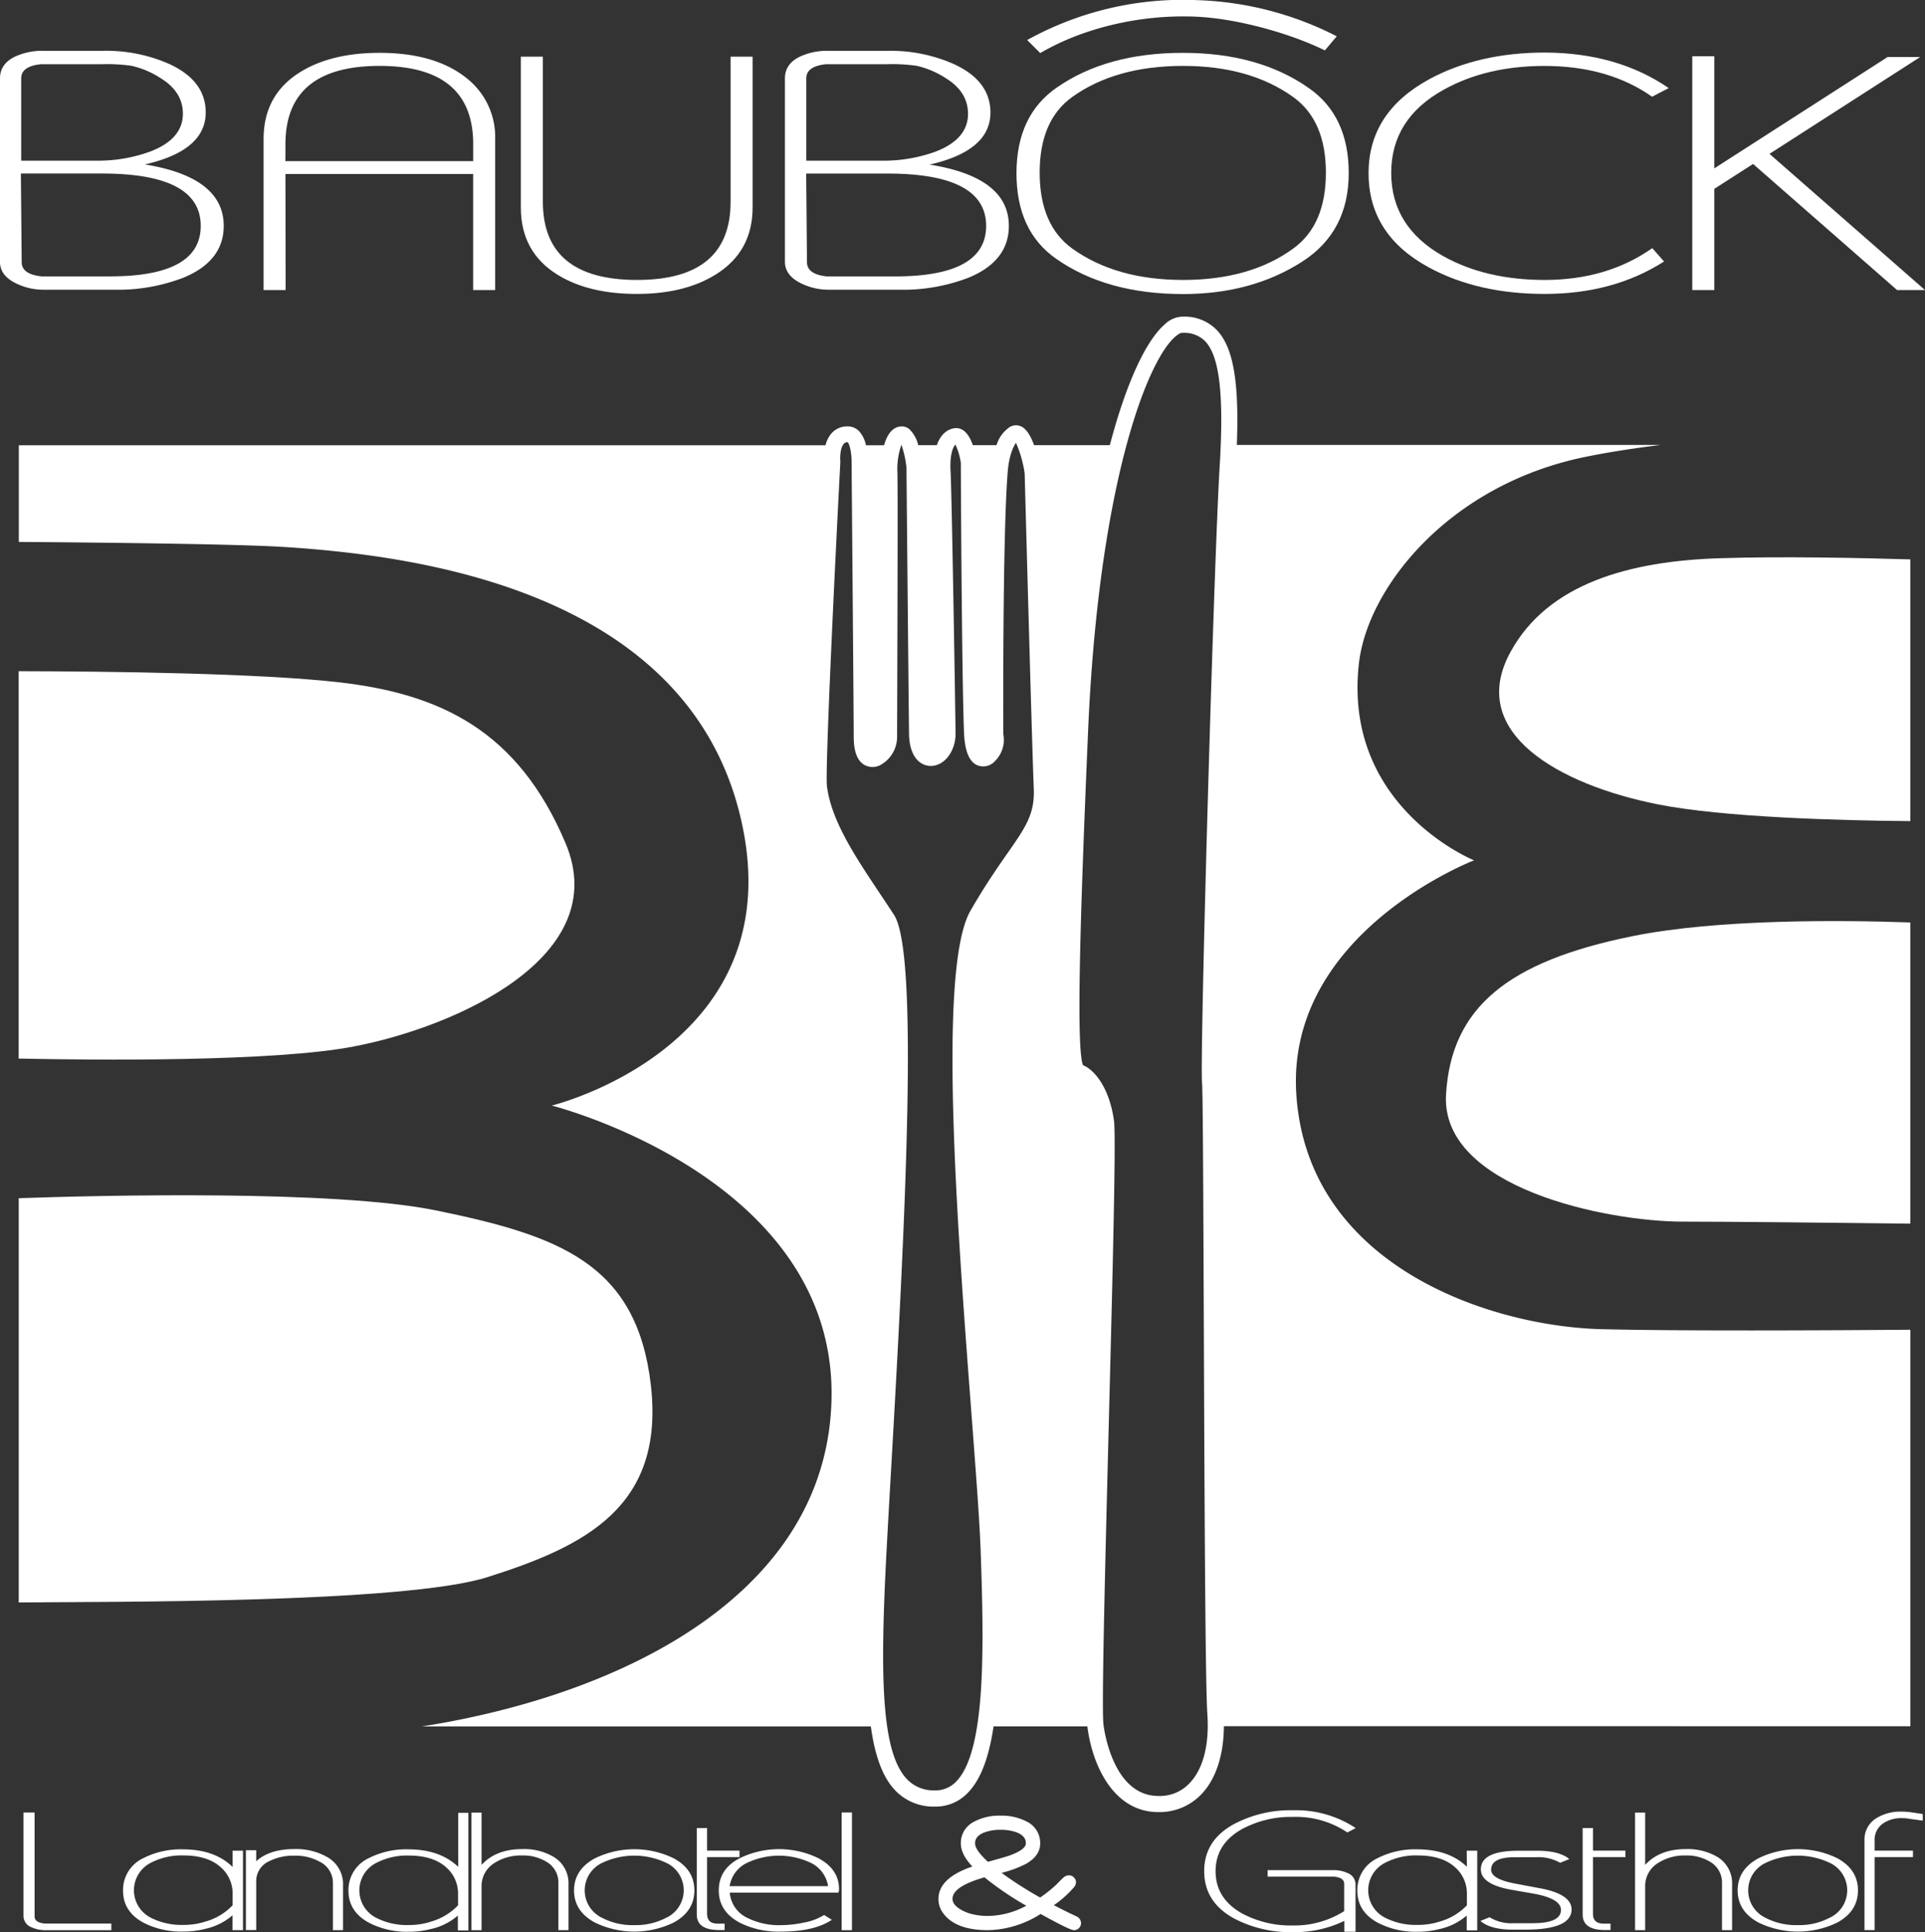 <svg id="Ebene_1" data-name="Ebene 1" xmlns="http://www.w3.org/2000/svg" viewBox="0 0 474.7 476.5"><rect x="0" y="0" width="474.7" height="476.5" fill="#333333" stroke="none"/><defs><style>.cls-1{fill:#fff;}</style></defs><title>bauboeck-andorf-logo_1cw</title><path class="cls-1" d="M28.08,71.41a45,45,0,0,0,17.24-3q9.85-4.1,9.85-12.74,0-12-19.44-15.15,15-3.42,15-12.82,0-7.92-9.23-12.06A38.59,38.59,0,0,0,25.4,12.5H10.71a16,16,0,0,0-6.94,1.4Q0,15.7,0,19.3V64.57q0,3.34,3.94,5.27a15.3,15.3,0,0,0,6.87,1.57ZM5.23,19.29q0-3,4.92-3.49H25.26a42.25,42.25,0,0,1,7.18.4,22.11,22.11,0,0,1,7.1,3Q45.1,22.58,45.1,28q0,6.26-8.06,9.34A37.53,37.53,0,0,1,23.7,39.59H5.23Zm.12,45.32-.2-21.85h20q24.35,0,24.35,12.91,0,12.45-22.36,12.45H10.26Q5.35,67.61,5.35,64.61Z" transform="translate(0 0.03)"/><path class="cls-1" d="M70.39,42.87h46.29V71.49h5.43V34.27A18.48,18.48,0,0,0,115,19.19Q107.22,13,93.59,13q-11.78,0-19.42,4.66Q65,23.26,65,34.26V71.49h5.43Zm0-7.35q0-19.3,23.23-19.3,23.07,0,23.07,19.3v4.19H70.38Z" transform="translate(0 0.03)"/><path class="cls-1" d="M137.61,67.79q7.61,4.66,19.47,4.66,11.66,0,19.34-4.74,9.17-5.66,9.17-16.59V13.95h-5.43V49.74Q180.17,69,157.1,69q-23.23,0-23.23-19.28V13.95h-5.43V51.12Q128.44,62.21,137.61,67.79Z" transform="translate(0 0.03)"/><path class="cls-1" d="M197.5,69.82a15.3,15.3,0,0,0,6.91,1.59h17.28a45,45,0,0,0,17.24-3q9.85-4.1,9.85-12.74,0-12-19.54-15.11,15-3.42,15-12.82,0-7.92-9.23-12.06a38.59,38.59,0,0,0-16-3.18H204.27a16,16,0,0,0-6.94,1.4q-3.77,1.8-3.77,5.4V64.55Q193.6,67.89,197.5,69.82Zm1.33-50.53q0-3,4.92-3.49h15.12a42.25,42.25,0,0,1,7.18.4,22.11,22.11,0,0,1,7.1,3q5.56,3.38,5.56,8.84,0,6.26-8.06,9.34a37.53,37.53,0,0,1-13.34,2.21H198.83Zm20,23.48q24.35,0,24.35,12.91,0,12.44-22.43,12.45H203.91Q199,67.62,199,64.62l-.2-21.85Z" transform="translate(0 0.03)"/><path class="cls-1" d="M260.47,63.8q12.42,8.68,31.23,8.68,17,0,29.43-8,11.46-7.35,11.46-21.82,0-14.15-9.88-21Q310.36,13,291.71,13q-18.81,0-31.11,8.56-9.94,6.87-9.94,21.14T260.47,63.8Zm3.91-39.9q10.71-7.68,27.37-7.68,16.5,0,27.21,7.72,8,5.79,8,18.62h0q0,12.83-8,18.66Q308.33,69,291.75,69t-27.37-7.76q-8-5.83-8-18.7T264.38,23.9Z" transform="translate(0 0.03)"/><path class="cls-1" d="M352.33,65.9q12.06,6.55,28.59,6.55,16.93,0,29.43-8l-2.9-3.29Q396.31,69,380.9,69q-14.5,0-25-5.87-12.83-7.22-12.83-20.53t12.87-20.47q10.56-5.9,24.91-5.9,15.77,0,26.55,7.59l4.1-2.13Q398.84,13,381,12.93q-16.37,0-28.51,6.55-15,8.15-15,23.15Q337.45,57.82,352.33,65.9Z" transform="translate(0 0.03)"/><polygon class="cls-1" points="422.74 46.57 432.3 40.43 467.81 71.52 474.7 71.52 436.35 37.94 473.51 14.06 465.48 14.06 422.74 41.52 422.74 13.87 417.31 13.87 417.31 71.52 422.74 71.52 422.74 46.57"/><path class="cls-1" d="M8.53,472.53V446.91H5.79v25.57a3,3,0,0,0,2,2.74,8,8,0,0,0,3.47.71H27.45v-1.64H11Q8.53,474.05,8.53,472.53Z" transform="translate(0 0.03)"/><path class="cls-1" d="M57.36,460.34Q52.92,456,45.11,456a20.25,20.25,0,0,0-9.77,2.17,8.64,8.64,0,0,0-5,8q0,5.21,5.09,7.94a20.32,20.32,0,0,0,9.78,2.16,21.6,21.6,0,0,0,5.43-.67,15.28,15.28,0,0,0,6.69-3.33v3.65h2.59l0-19.59H57.36Zm0,9.46a14.71,14.71,0,0,1-6.68,4,17.32,17.32,0,0,1-5.44.83,16.58,16.58,0,0,1-8.14-1.82,7.59,7.59,0,0,1,0-13.45,16.45,16.45,0,0,1,8.12-1.86q6,0,9.22,2.91a8.55,8.55,0,0,1,2.92,6.68Z" transform="translate(0 0.03)"/><path class="cls-1" d="M80.74,457.93a15.43,15.43,0,0,0-8.12-2q-6.15,0-9.44,3v-2.71H60.64V475.9h2.54v-12a5.37,5.37,0,0,1,3.25-5,13.15,13.15,0,0,1,6.19-1.34,12.27,12.27,0,0,1,6.31,1.54,5.78,5.78,0,0,1,3.17,5.25v11.58h2.49V464.86A7.62,7.62,0,0,0,80.74,457.93Z" transform="translate(0 0.03)"/><path class="cls-1" d="M113,460.32Q108.5,456,100.69,456a20.2,20.2,0,0,0-9.76,2.17,8.64,8.64,0,0,0-5,8q0,5.21,5.09,7.94a20.32,20.32,0,0,0,9.77,2.21,21.6,21.6,0,0,0,5.43-.67,15,15,0,0,0,6.69-3.33V476h2.59V447H113Zm-6.73,13.51a17.32,17.32,0,0,1-5.44.83,16.58,16.58,0,0,1-8.14-1.82,7.59,7.59,0,0,1,0-13.45,16.45,16.45,0,0,1,8.12-1.86q6,0,9.22,2.91a8.55,8.55,0,0,1,2.92,6.68v2.68h0A14.71,14.71,0,0,1,106.23,473.83Z" transform="translate(0 0.03)"/><path class="cls-1" d="M136.56,457.87a14.37,14.37,0,0,0-7.81-1.93q-6.43,0-10,3.89v-12.9h-2.49v29h2.49V465.25a6.66,6.66,0,0,1,3.25-5.93,12.14,12.14,0,0,1,6.8-1.81,11,11,0,0,1,6,1.58,5.87,5.87,0,0,1,2.9,5.2v11.64h2.49l0-11.27A7.56,7.56,0,0,0,136.56,457.87Z" transform="translate(0 0.03)"/><path class="cls-1" d="M166.16,458.22a22.2,22.2,0,0,0-19.47,0q-5.13,2.79-5.13,7.92t5.13,7.9a22.25,22.25,0,0,0,19.45,0q5.09-2.78,5.09-7.92T166.16,458.22Zm-1.68,14.54a16.06,16.06,0,0,1-8.06,1.92,16.33,16.33,0,0,1-8.12-1.88,7.49,7.49,0,0,1,0-13.37,18.44,18.44,0,0,1,16.22,0,7.48,7.48,0,0,1,0,13.33Z" transform="translate(0 0.03)"/><path class="cls-1" d="M174.36,471.91v-14h8v-1.59h-8v-5.58h-2.54v21.34q0,3.82,5.55,3.82h1.32v-1.59h-1.76Q174.36,474.31,174.36,471.91Z" transform="translate(0 0.03)"/><path class="cls-1" d="M201.71,458.13a22.19,22.19,0,0,0-19.33.07q-5.13,2.67-5.13,7.92t5.25,8a21.19,21.19,0,0,0,10,2.16q8.35,0,12.63-2.91l-1.91-1.19a14,14,0,0,1-5,1.88,27.5,27.5,0,0,1-5.74.63,17.21,17.21,0,0,1-8-1.71,7.53,7.53,0,0,1-4.52-6.31h26.78a2.17,2.17,0,0,0,.16-.89Q206.88,460.83,201.71,458.13Zm-21.78,6.95a7.67,7.67,0,0,1,4.55-5.87,18.36,18.36,0,0,1,15.21,0,7.67,7.67,0,0,1,4.51,5.87Z" transform="translate(0 0.03)"/><rect class="cls-1" x="207.55" y="446.93" width="2.54" height="29.03"/><path class="cls-1" d="M265.59,472.59l-1.87-.88q-2.58-1.28-3.84-1.94a25.94,25.94,0,0,0,5-4.47,2,2,0,0,0,.46-1.14,1.67,1.67,0,0,0-.52-1.24,1.7,1.7,0,0,0-1.23-.51,2,2,0,0,0-1.34.53q-1.19,1.14-1.75,1.75a33.87,33.87,0,0,1-4,3.19A91.18,91.18,0,0,1,247,461.8a28.17,28.17,0,0,0,6.08-2.26q3.43-2,3.43-5a5.85,5.85,0,0,0-3.28-5.37,13.35,13.35,0,0,0-6.52-1.48,13.12,13.12,0,0,0-6.49,1.48,5.85,5.85,0,0,0-3.28,5.37q0,2.69,2.84,5.69-8.36,2.85-8.36,8a5.71,5.71,0,0,0,1,3.28q3,4.42,11.26,4.42a25,25,0,0,0,12.93-4q7.22,4,8.22,4a1.7,1.7,0,0,0,1.23-.51,1.67,1.67,0,0,0,.52-1.24A1.86,1.86,0,0,0,265.59,472.59ZM242.8,451.81a11.07,11.07,0,0,1,3.91-.63,11.42,11.42,0,0,1,3.94.61q2.33.87,2.33,2.72h0q0,1.54-4,3-.8.3-5.35,1.56-3.18-2.9-3.18-4.55Q240.44,452.69,242.8,451.81Zm.91,20.61a16.14,16.14,0,0,1-3.84-.41,10.28,10.28,0,0,1-3.11-1.26q-1.87-1.14-1.87-2.55,0-3.06,7.88-5.3a76.3,76.3,0,0,0,10.31,7A20.33,20.33,0,0,1,243.71,472.42Z" transform="translate(0 0.03)"/><path class="cls-1" d="M306.28,451a25.46,25.46,0,0,1,12.58-3,22.68,22.68,0,0,1,13.39,3.83l2.07-1.07a26.65,26.65,0,0,0-15.44-4.4,29.84,29.84,0,0,0-14.38,3.3q-7.55,4-7.55,11.71t7.5,11.74a29.78,29.78,0,0,0,14.42,3.3,27.94,27.94,0,0,0,12.63-2.77v2.67h2.77V464.57a3,3,0,0,0-2-2.74,8.13,8.13,0,0,0-3.47-.71H312.6v1.61H329q2.47.25,2.47,1.77v6.74a23,23,0,0,1-12.64,3.53,25.42,25.42,0,0,1-12.6-3q-6.47-3.67-6.47-10.39T306.28,451Z" transform="translate(0 0.03)"/><path class="cls-1" d="M361.73,460.29Q357.29,456,349.48,456a20.25,20.25,0,0,0-9.77,2.17,8.64,8.64,0,0,0-5,8q0,5.21,5.09,7.94a20.32,20.32,0,0,0,9.77,2.21,21.6,21.6,0,0,0,5.43-.67,15.28,15.28,0,0,0,6.69-3.33v3.65h2.59l0-19.64h-2.59Zm0,9.51a14.71,14.71,0,0,1-6.68,4,17.32,17.32,0,0,1-5.44.83,16.58,16.58,0,0,1-8.14-1.82,7.59,7.59,0,0,1,0-13.45,16.45,16.45,0,0,1,8.12-1.86q6,0,9.22,2.91a8.55,8.55,0,0,1,2.92,6.68Z" transform="translate(0 0.03)"/><path class="cls-1" d="M379.63,465.57l-5.92-1.11q-6-1.11-6-3.44,0-3.08,5.79-3.08h5.22a10.85,10.85,0,0,1,6,1.37l2.27-.91q-2.42-2.06-8-2.06h-4.52q-9.29,0-9.29,4.59,0,3.64,7.32,5l5.73,1q6.7,1.23,6.7,4,0,3.28-7,3.28h-4.82a10,10,0,0,1-5.77-1.47l-2.27.91q2.49,2.15,8,2.15h3q11.48,0,11.48-5Q387.5,467,379.63,465.57Z" transform="translate(0 0.03)"/><path class="cls-1" d="M392.82,450.74h-2.54v21.34q0,3.82,5.55,3.82h1.32v-1.59h-1.76q-2.57,0-2.57-2.4v-14h8v-1.59h-8Z" transform="translate(0 0.03)"/><path class="cls-1" d="M423.5,457.87a14.37,14.37,0,0,0-7.81-1.93q-6.43,0-10,3.89v-12.9H403.2v29h2.49V465.25a6.66,6.66,0,0,1,3.25-5.93,12.14,12.14,0,0,1,6.8-1.81,11,11,0,0,1,6,1.58,5.87,5.87,0,0,1,2.9,5.2v11.64h2.49l0-11.27A7.56,7.56,0,0,0,423.5,457.87Z" transform="translate(0 0.03)"/><path class="cls-1" d="M453.1,458.2a22.2,22.2,0,0,0-19.47,0q-5.13,2.78-5.13,7.92t5.13,7.92a22.25,22.25,0,0,0,19.45,0q5.09-2.78,5.09-7.92T453.1,458.2Zm-1.71,14.56a16.06,16.06,0,0,1-8.06,1.92,16.33,16.33,0,0,1-8.12-1.88,7.49,7.49,0,0,1,0-13.37,18.44,18.44,0,0,1,16.22,0,7.48,7.48,0,0,1,0,13.33Z" transform="translate(0 0.03)"/><path class="cls-1" d="M468.93,446.7a11.25,11.25,0,0,0-6.23,1.62,6.1,6.1,0,0,0-2.92,5.42v22.17h2.49v-18h9.46v-1.59h-9.46v-2.41a4.93,4.93,0,0,1,2.08-4.3,8,8,0,0,1,4.76-1.31,9.64,9.64,0,0,1,1.88.19l3.16.42v-1.62l-2.74-.41A17,17,0,0,0,468.93,446.7Z" transform="translate(0 0.03)"/><path class="cls-1" d="M294.36,4.06c10.45.34,24,4.2,32.35,8.34l2.93-3.48A81,81,0,0,0,295.09,0,79.28,79.28,0,0,0,253.3,9.84l3.22,3.22C266.76,7.06,280.58,3.58,294.36,4.06Z" transform="translate(0 0.03)"/><path class="cls-1" d="M471.09,137.91c-12.13-.36-31.59-.79-46.89-.29-22.38.69-42.45,6.23-51.69,23.07-11,20,12,32.76,36.22,37.61,16.22,3.24,45.07,4,62.36,4.15Z" transform="translate(0 0.03)"/><path class="cls-1" d="M356.59,269.83c-1.38,23.07,39.68,31.38,58.37,31.38,12.18,0,39,.29,56.13.5V227.44c-17.07-.6-47.59-.88-68.59,3.39C371.81,237.06,357.87,248.41,356.59,269.83Z" transform="translate(0 0.03)"/><path class="cls-1" d="M471.1,425.64V327.87c-20.88.16-57.43.34-76.21-.14-27.23-.69-72.45-15.46-75.22-57.91-2.59-39.9,43.83-57.7,43.83-57.7S331,199,335.12,163.44c2.17-18.61,22.15-43.84,55.6-50.76,5.74-1.19,12.15-2.17,18.83-3H305c.59-15.57-.87-23.92-4.83-28.21a11,11,0,0,0-8.3-3.42A6.46,6.46,0,0,0,287.18,80c-4.47,3.89-9.36,14-13.5,29.75H255c-.74-2.06-1.73-3.86-3.06-4.57a3.06,3.06,0,0,0-2.93.08,8.34,8.34,0,0,0-3.27,4.49H239.9c-.81-2.33-2.14-4.37-4.34-4.2-.94.07-3.32.63-4.53,4.2h-4.6a8,8,0,0,0-2.24-4,3,3,0,0,0-2.33-.6c-2.07.34-3.22,2.37-3.85,4.62h-4.47a7.36,7.36,0,0,0-1.64-3.42,3.9,3.9,0,0,0-2.8-1.24,5.16,5.16,0,0,0-4,1.66,7,7,0,0,0-1.53,3H4.64V133.6c22.21.17,54.13.53,65.44,1.25,32.53,2.08,99.44,10.62,112.59,66.91s-46.61,70.83-46.61,70.83,69.68,17.54,69,71.76c-.62,48.19-50.81,73.42-101,81.34H214.75c1,7.22,2.85,12.39,5.91,15.67a13.05,13.05,0,0,0,9.7,4.1h.23a10.91,10.91,0,0,0,8.07-3.4c3.29-3.36,5.25-9,6.35-16.38h23.13c1.2,9.63,6.43,20.95,17.25,21.13h.3a14.24,14.24,0,0,0,10.6-4.43c3.56-3.74,5.47-9.62,5.52-16.75ZM235.8,439.27a7,7,0,0,1-5.37,2.19,9.07,9.07,0,0,1-6.84-2.83c-6.2-6.64-6.56-24.78-5.09-53.89.3-5.92.73-13.45,1.23-22.18,3.69-64.22,6.78-127.71.73-137-1.14-1.75-2.3-3.49-3.45-5.21-6.19-9.27-12-18-13.09-26.52-.45-3.68,1.73-49.77,3.3-79.84v-.16l0-.15c-.1-.94,0-3.31.83-4.24A1.21,1.21,0,0,1,209,109c.48.32,1,2.56,1,4.78,0,.58.49,58.07.53,67.86,0,3.73.9,6,2.72,7a4.17,4.17,0,0,0,4.29-.28,7.94,7.94,0,0,0,3.68-6.44c0-2.57.24-63,.07-65.64a17.88,17.88,0,0,1,1-6.64,25.62,25.62,0,0,1,1.25,5.7c0,2.63.52,56.37.62,65.41.06,5.95,2.81,8.08,5.37,8.09h0c3.3,0,6-3.46,6.11-7.73,0-2.2-.91-59.14-1.23-64.81-.24-4.23.6-6.14,1.2-6.7a16,16,0,0,1,1.33,4.51c0,3.05.22,50.93.77,66.28.17,4.74,1.27,7.46,3.38,8.32a3.88,3.88,0,0,0,4.21-1,7.38,7.38,0,0,0,2.1-6.75c0-4.13-.16-49.91,1.13-65,.34-3.68,1.35-5.87,2-6.79a28,28,0,0,1,2.15,7.56c.09,3.31,1.81,67.47,2.25,77.67.27,6.26-2,9.57-6.62,16.16-2.46,3.53-5.51,7.92-9,14-8.08,14-3.3,77.22.2,123.38,1.06,14,2,26.18,2.3,34C242.71,406.93,243.07,431.83,235.8,439.27Zm57.59.37a10.09,10.09,0,0,1-7.93,3.19c-10.87-.19-13.13-15.84-13.35-17.63-.49-3.92.43-39.76,1.32-74.43.93-36.23,1.81-70.46,1.28-74.38-1.06-7.86-4.61-12.52-7.65-13.76-1.69-4.19-.73-35.92,1.25-82.17,2.56-60,14.26-91.16,21.5-97.47,1.07-.93,1.64-1,1.8-.94h.15a7.16,7.16,0,0,1,5.5,2.14c3.49,3.77,4.57,13.25,3.51,30.72-1.44,23.76-4.95,146.58-4.35,152.08h0c.21,1.85.32,29.87.44,59.54.16,41.49.35,88.51.87,96.09S296.7,436.15,293.39,439.63Z" transform="translate(0 0.03)"/><path class="cls-1" d="M87.34,258c25.15-4.84,63.91-22.15,52.14-50.07s-31-36.79-55.55-39.68C64,165.95,26.6,165.52,4.6,165.48V261C23.18,261.4,67.7,261.84,87.34,258Z" transform="translate(0 0.03)"/><path class="cls-1" d="M160.5,341.52c-3.46-30-22.62-36.86-53.07-43.09-25-5.1-82.75-3.7-102.81-3v99.69c21-.23,94.8.29,115.5-6.22C144.33,381.26,163.94,371.51,160.5,341.52Z" transform="translate(0 0.03)"/></svg>